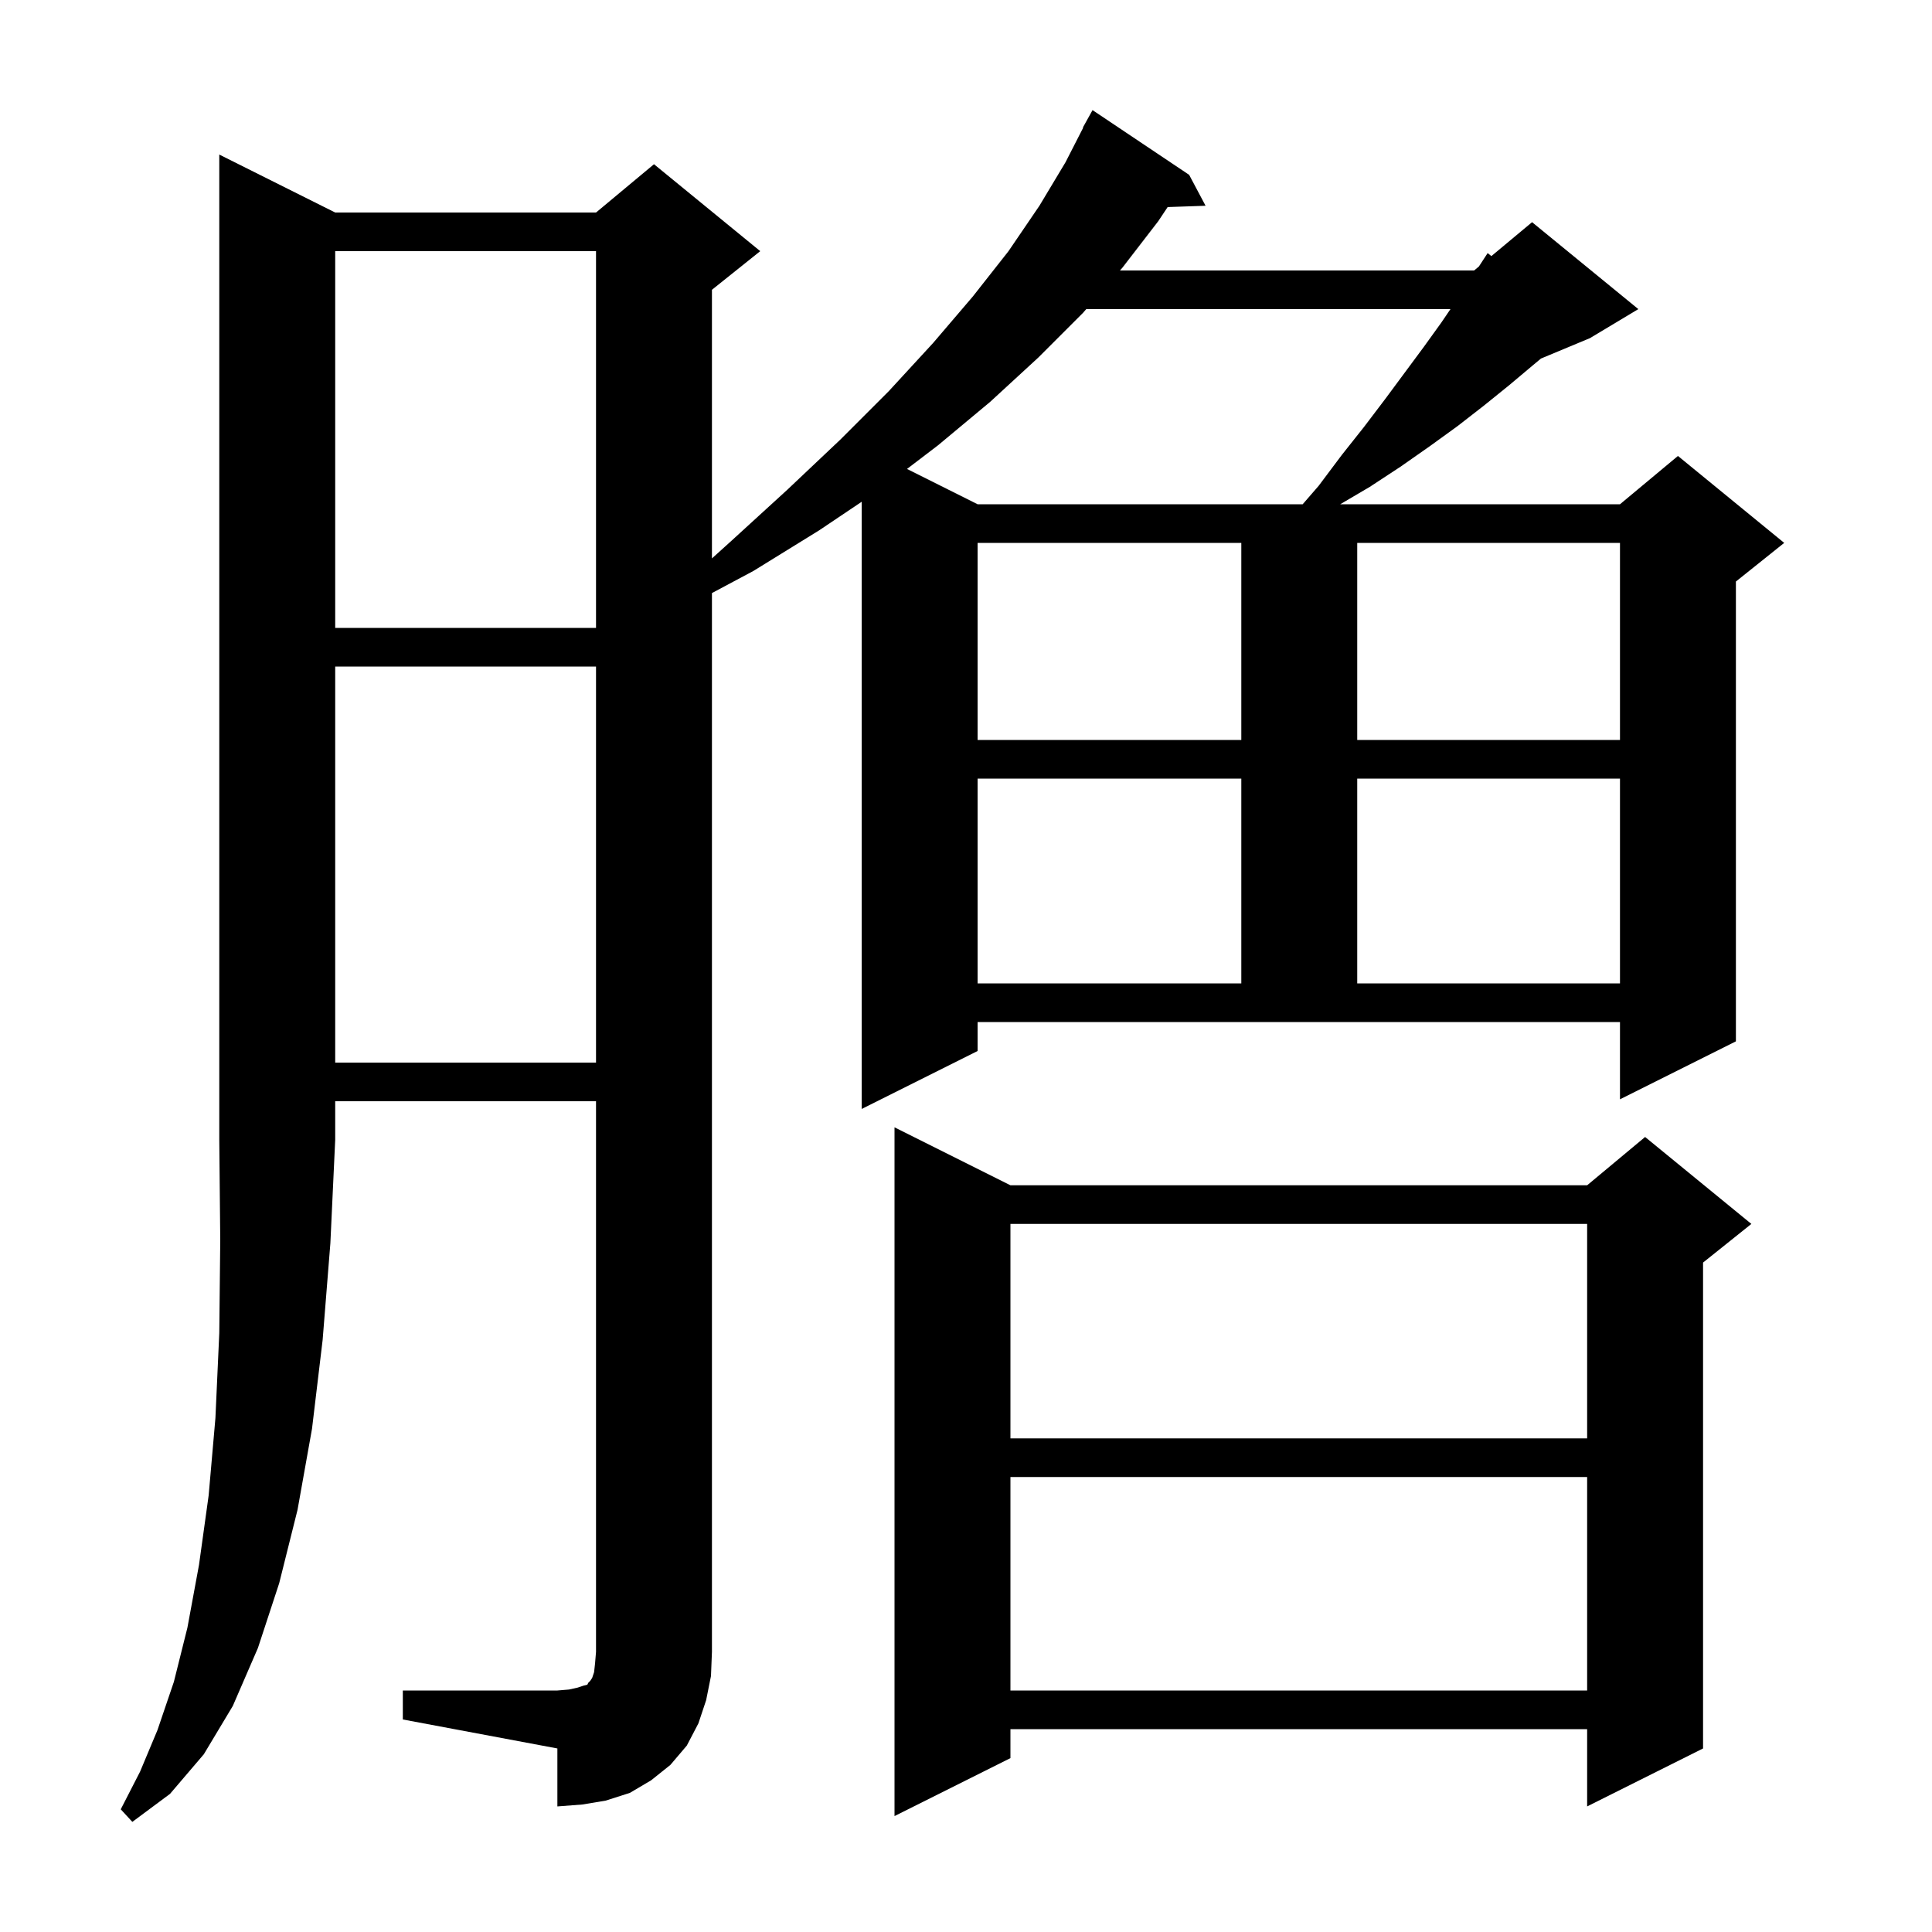 <svg xmlns="http://www.w3.org/2000/svg" xmlns:xlink="http://www.w3.org/1999/xlink" version="1.1" baseProfile="full" viewBox="0 0 200 200" width="200" height="200"><g fill="currentColor"><path d="M 34.7 22.0 L 61.7 22.0 L 67.7 17.0 L 78.7 26.0 L 73.7 30.0 L 73.7 57.806 L 75.7 56.0 L 81.5 50.7 L 87.0 45.5 L 92.0 40.5 L 96.6 35.5 L 100.7 30.7 L 104.4 26.0 L 107.6 21.3 L 110.3 16.8 L 112.133 13.215 L 112.1 13.2 L 113.1 11.4 L 123.1 18.1 L 124.8 21.3 L 120.876 21.435 L 119.9 22.9 L 116.2 27.7 L 115.938 28.0 L 152.6 28.0 L 153.095 27.587 L 154.0 26.2 L 154.386 26.511 L 158.6 23.0 L 169.6 32.0 L 164.6 35.0 L 159.52 37.117 L 158.7 37.8 L 156.2 39.9 L 153.6 42.0 L 150.9 44.1 L 148.0 46.2 L 145.0 48.3 L 141.8 50.4 L 138.74 52.2 L 167.7 52.2 L 173.7 47.2 L 184.7 56.2 L 179.7 60.2 L 179.7 107.8 L 167.7 113.8 L 167.7 105.8 L 101.2 105.8 L 101.2 108.8 L 89.2 114.8 L 89.2 51.944 L 84.8 54.9 L 78.0 59.1 L 73.7 61.393 L 73.7 171.0 L 73.6 173.5 L 73.1 176.0 L 72.3 178.4 L 71.1 180.7 L 69.4 182.7 L 67.4 184.3 L 65.2 185.6 L 62.7 186.4 L 60.3 186.8 L 57.7 187.0 L 57.7 181.0 L 41.7 178.0 L 41.7 175.0 L 57.7 175.0 L 58.9 174.9 L 59.8 174.7 L 60.4 174.5 L 60.8 174.4 L 60.9 174.2 L 61.1 174.0 L 61.3 173.7 L 61.5 173.1 L 61.6 172.2 L 61.7 171.0 L 61.7 114.0 L 34.7 114.0 L 34.7 118.0 L 34.2 128.7 L 33.4 138.7 L 32.3 147.9 L 30.8 156.3 L 28.9 163.9 L 26.7 170.6 L 24.1 176.6 L 21.1 181.6 L 17.6 185.7 L 13.7 188.6 L 12.5 187.3 L 14.5 183.4 L 16.3 179.1 L 18.0 174.1 L 19.4 168.5 L 20.6 162.0 L 21.6 154.8 L 22.3 146.8 L 22.7 138.0 L 22.8 128.4 L 22.7 118.0 L 22.7 16.0 Z M 104.6 122.7 L 164.3 122.7 L 170.3 117.7 L 181.3 126.7 L 176.3 130.7 L 176.3 181.0 L 164.3 187.0 L 164.3 179.0 L 104.6 179.0 L 104.6 182.0 L 92.6 188.0 L 92.6 116.7 Z M 104.6 152.9 L 104.6 175.0 L 164.3 175.0 L 164.3 152.9 Z M 104.6 126.7 L 104.6 148.9 L 164.3 148.9 L 164.3 126.7 Z M 34.7 69.0 L 34.7 110.0 L 61.7 110.0 L 61.7 69.0 Z M 101.2 80.6 L 101.2 101.8 L 128.5 101.8 L 128.5 80.6 Z M 140.5 80.6 L 140.5 101.8 L 167.7 101.8 L 167.7 80.6 Z M 101.2 56.2 L 101.2 76.6 L 128.5 76.6 L 128.5 56.2 Z M 140.5 56.2 L 140.5 76.6 L 167.7 76.6 L 167.7 56.2 Z M 34.7 26.0 L 34.7 65.0 L 61.7 65.0 L 61.7 26.0 Z M 112.449 32.0 L 112.1 32.4 L 107.5 37.0 L 102.5 41.6 L 97.1 46.1 L 93.893 48.546 L 101.2 52.2 L 134.853 52.2 L 136.5 50.3 L 138.9 47.1 L 141.2 44.2 L 143.4 41.3 L 147.4 35.9 L 149.2 33.4 L 150.152 32.0 Z "/></g></svg>